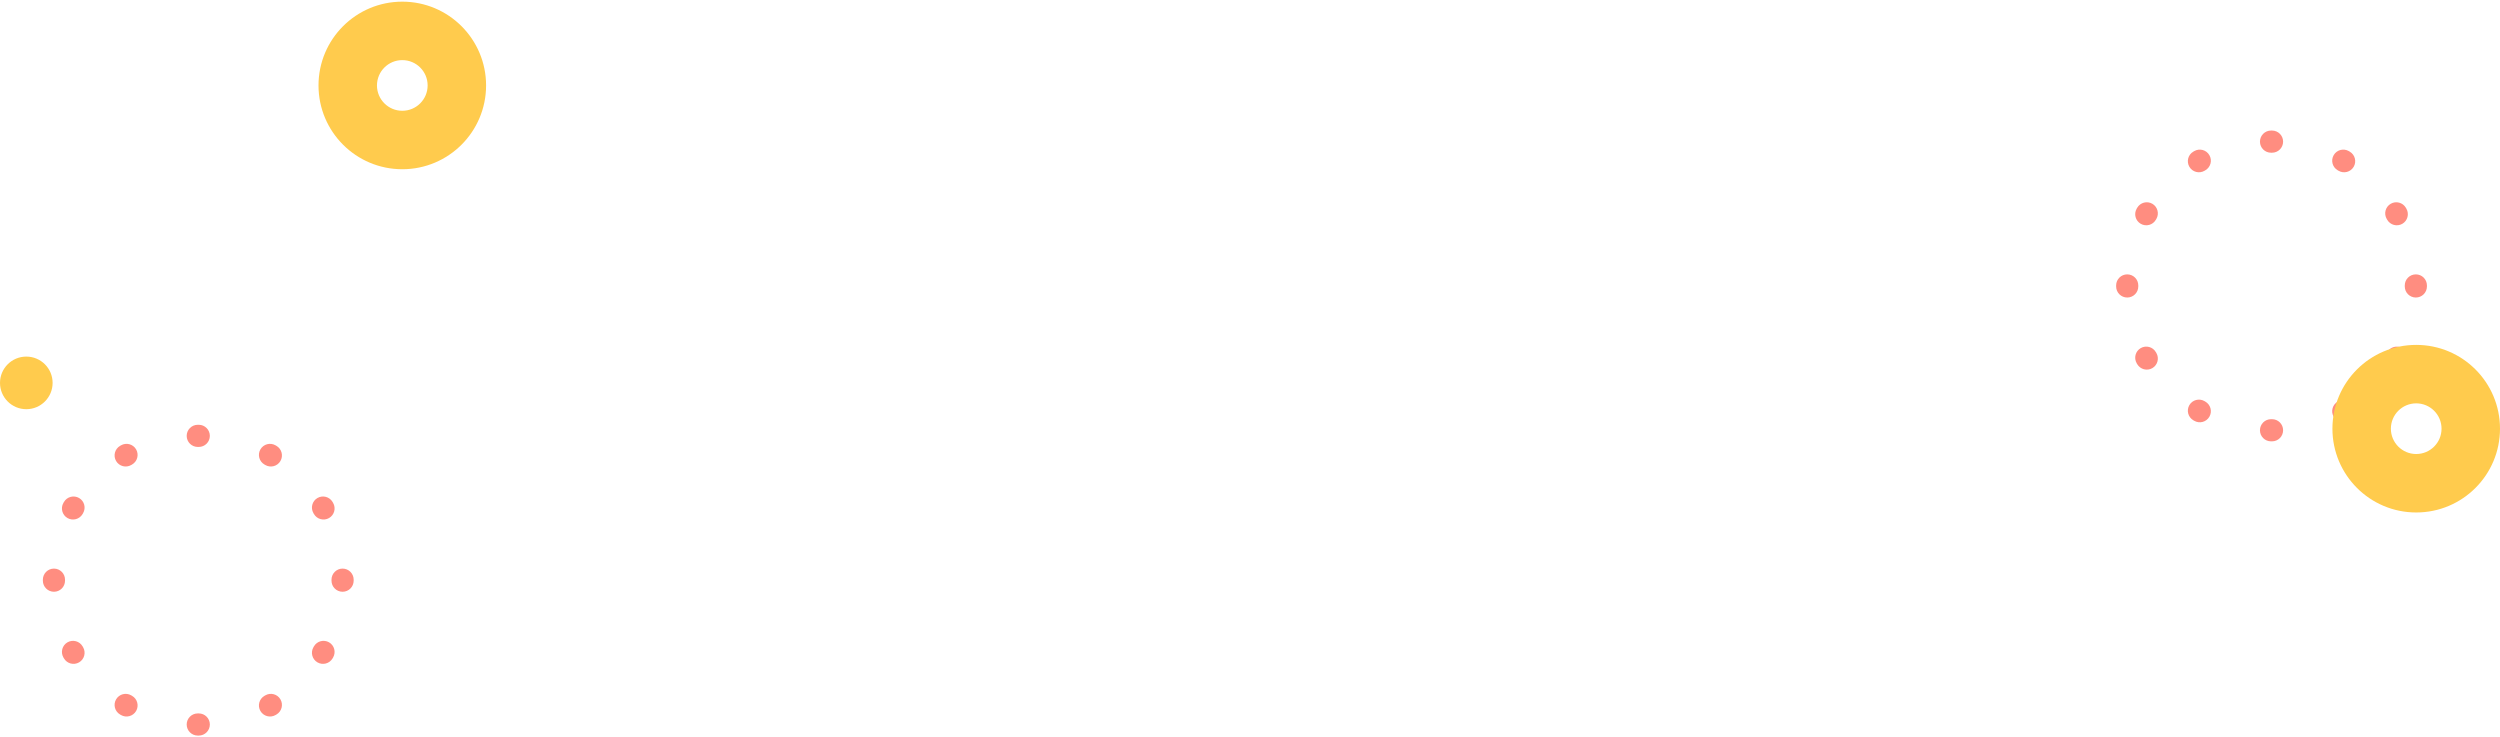 <svg width="1283" height="378" viewBox="0 0 1283 378" fill="none" xmlns="http://www.w3.org/2000/svg">
<path fill-rule="evenodd" clip-rule="evenodd" d="M206.459 56.851C213.639 56.851 219.459 51.031 219.459 43.851C219.459 36.671 213.639 30.851 206.459 30.851C199.279 30.851 193.459 36.671 193.459 43.851C193.459 51.031 199.279 56.851 206.459 56.851ZM206.459 86.851C230.207 86.851 249.459 67.599 249.459 43.851C249.459 20.103 230.207 0.851 206.459 0.851C182.711 0.851 163.459 20.103 163.459 43.851C163.459 67.599 182.711 86.851 206.459 86.851Z" fill="#FFCB4D"/>
<circle cx="13.5" cy="196.5" r="13.5" fill="#FFCB4D"/>
<path fill-rule="evenodd" clip-rule="evenodd" d="M1165.47 67.001C1165.57 67 1165.66 67 1165.75 67C1165.84 67 1165.93 67 1166.03 67.001C1169.17 67.011 1171.7 69.565 1171.69 72.706C1171.68 75.846 1169.13 78.383 1165.99 78.372C1165.91 78.372 1165.83 78.372 1165.75 78.372C1165.67 78.372 1165.59 78.372 1165.51 78.372C1162.37 78.383 1159.82 75.846 1159.81 72.706C1159.8 69.565 1162.33 67.011 1165.47 67.001ZM1197.64 79.64C1199.2 76.916 1202.67 75.976 1205.4 77.539C1205.56 77.63 1205.71 77.722 1205.87 77.814C1208.59 79.396 1209.5 82.878 1207.92 85.591C1206.34 88.303 1202.86 89.22 1200.14 87.638C1200.01 87.559 1199.87 87.48 1199.74 87.402C1197.01 85.839 1196.07 82.363 1197.64 79.64ZM1133.86 79.64C1135.43 82.363 1134.49 85.839 1131.76 87.402C1131.63 87.48 1131.49 87.559 1131.36 87.638C1128.64 89.22 1125.16 88.303 1123.58 85.591C1122 82.878 1122.91 79.396 1125.63 77.814C1125.79 77.722 1125.94 77.63 1126.1 77.539C1128.83 75.976 1132.3 76.916 1133.86 79.64ZM1226.91 104.58C1229.62 102.998 1233.1 103.914 1234.69 106.627C1234.78 106.785 1234.87 106.944 1234.96 107.103C1236.52 109.826 1235.58 113.301 1232.86 114.865C1230.14 116.428 1226.66 115.487 1225.1 112.764C1225.02 112.628 1224.94 112.492 1224.86 112.356C1223.28 109.643 1224.2 106.162 1226.91 104.58ZM1104.59 104.58C1107.3 106.162 1108.22 109.643 1106.64 112.356C1106.56 112.492 1106.48 112.628 1106.4 112.764C1104.84 115.487 1101.36 116.428 1098.64 114.865C1095.92 113.301 1094.98 109.826 1096.54 107.103C1096.63 106.944 1096.72 106.785 1096.81 106.627C1098.4 103.914 1101.88 102.998 1104.59 104.58ZM1239.79 140.807C1242.93 140.797 1245.49 143.334 1245.5 146.474C1245.5 146.566 1245.5 146.658 1245.5 146.75C1245.5 146.842 1245.5 146.934 1245.5 147.026C1245.49 150.166 1242.93 152.703 1239.79 152.692C1236.65 152.682 1234.12 150.128 1234.13 146.987C1234.13 146.926 1234.13 146.864 1234.13 146.803L1234.13 146.75C1234.13 146.714 1234.13 146.678 1234.13 146.642C1234.13 146.599 1234.13 146.556 1234.13 146.513C1234.12 143.372 1236.65 140.818 1239.79 140.807ZM1091.71 140.807C1094.85 140.818 1097.38 143.372 1097.37 146.513C1097.37 146.592 1097.37 146.671 1097.37 146.75C1097.37 146.829 1097.37 146.908 1097.37 146.987C1097.38 150.128 1094.85 152.682 1091.71 152.693C1088.57 152.703 1086.01 150.166 1086 147.026C1086 146.934 1086 146.842 1086 146.75C1086 146.658 1086 146.566 1086 146.474C1086.01 143.334 1088.57 140.797 1091.71 140.807ZM1098.64 178.635C1101.36 177.072 1104.84 178.013 1106.4 180.736C1106.48 180.872 1106.56 181.008 1106.64 181.144C1108.22 183.857 1107.3 187.338 1104.59 188.92C1101.88 190.502 1098.4 189.586 1096.81 186.873C1096.72 186.715 1096.63 186.556 1096.54 186.397C1094.98 183.674 1095.92 180.199 1098.64 178.635ZM1232.86 178.635C1235.58 180.199 1236.52 183.674 1234.96 186.397C1234.87 186.556 1234.78 186.715 1234.69 186.873C1233.1 189.586 1229.62 190.502 1226.91 188.92C1224.2 187.338 1223.28 183.857 1224.86 181.144C1224.94 181.008 1225.02 180.872 1225.1 180.736C1226.66 178.013 1230.14 177.072 1232.86 178.635ZM1123.58 207.909C1125.16 205.197 1128.64 204.28 1131.36 205.862C1131.49 205.941 1131.63 206.02 1131.76 206.098C1134.49 207.661 1135.43 211.137 1133.86 213.86C1132.3 216.584 1128.83 217.524 1126.1 215.961C1125.94 215.87 1125.79 215.778 1125.63 215.686C1122.91 214.104 1122 210.622 1123.58 207.909ZM1207.92 207.909C1209.5 210.622 1208.59 214.104 1205.87 215.686C1205.71 215.778 1205.56 215.87 1205.4 215.961C1202.67 217.524 1199.2 216.584 1197.64 213.86C1196.07 211.137 1197.01 207.661 1199.74 206.098C1199.87 206.02 1200.01 205.941 1200.14 205.862C1202.86 204.28 1206.34 205.197 1207.92 207.909ZM1159.81 220.794C1159.82 217.654 1162.37 215.117 1165.51 215.128C1165.59 215.128 1165.67 215.128 1165.75 215.128C1165.8 215.128 1165.85 215.128 1165.9 215.128C1165.93 215.128 1165.96 215.128 1165.99 215.128C1169.13 215.117 1171.68 217.654 1171.69 220.794C1171.7 223.935 1169.17 226.489 1166.03 226.5C1165.93 226.5 1165.84 226.5 1165.75 226.5C1165.66 226.5 1165.57 226.5 1165.47 226.5C1162.33 226.489 1159.8 223.935 1159.81 220.794Z" fill="#FF8D80"/>
<path fill-rule="evenodd" clip-rule="evenodd" d="M1240 233C1247.18 233 1253 227.18 1253 220C1253 212.82 1247.18 207 1240 207C1232.82 207 1227 212.82 1227 220C1227 227.18 1232.82 233 1240 233ZM1240 263C1263.75 263 1283 243.748 1283 220C1283 196.252 1263.75 177 1240 177C1216.25 177 1197 196.252 1197 220C1197 243.748 1216.25 263 1240 263Z" fill="#FFCB4D"/>
<path fill-rule="evenodd" clip-rule="evenodd" d="M101.474 218C101.566 218 101.658 218 101.75 218C101.842 218 101.934 218 102.026 218C105.166 218.011 107.703 220.565 107.692 223.706C107.682 226.846 105.128 229.383 101.987 229.372C101.908 229.372 101.829 229.372 101.75 229.372C101.671 229.372 101.592 229.372 101.513 229.372C98.373 229.383 95.818 226.846 95.808 223.706C95.797 220.565 98.334 218.011 101.474 218ZM133.635 230.64C135.199 227.916 138.674 226.976 141.397 228.539C141.556 228.63 141.715 228.722 141.873 228.814C144.586 230.396 145.502 233.878 143.92 236.591C142.338 239.303 138.857 240.22 136.144 238.638C136.008 238.559 135.872 238.48 135.736 238.402C133.013 236.839 132.072 233.363 133.635 230.64ZM69.865 230.64C71.428 233.363 70.487 236.839 67.764 238.402C67.628 238.48 67.492 238.559 67.356 238.638C64.643 240.22 61.162 239.303 59.58 236.591C57.998 233.878 58.914 230.396 61.627 228.814C61.785 228.722 61.944 228.63 62.103 228.539C64.826 226.976 68.301 227.916 69.865 230.64ZM162.909 255.58C165.622 253.998 169.104 254.914 170.686 257.627C170.778 257.785 170.87 257.944 170.961 258.103C172.524 260.826 171.584 264.301 168.86 265.865C166.137 267.428 162.661 266.487 161.098 263.764C161.02 263.628 160.941 263.492 160.862 263.356C159.28 260.643 160.197 257.162 162.909 255.58ZM40.591 255.58C43.303 257.162 44.22 260.643 42.638 263.356C42.559 263.492 42.48 263.628 42.402 263.764C40.839 266.487 37.363 267.428 34.64 265.865C31.916 264.301 30.976 260.826 32.539 258.103C32.63 257.944 32.722 257.785 32.814 257.627C34.396 254.914 37.878 253.998 40.591 255.58ZM175.794 291.807C178.935 291.797 181.489 294.334 181.5 297.474C181.5 297.566 181.5 297.658 181.5 297.75C181.5 297.842 181.5 297.934 181.5 298.026C181.489 301.166 178.935 303.703 175.794 303.692C172.654 303.682 170.117 301.128 170.128 297.987C170.128 297.926 170.128 297.864 170.128 297.803L170.128 297.75C170.128 297.714 170.128 297.678 170.128 297.642C170.128 297.599 170.128 297.556 170.128 297.513C170.117 294.372 172.654 291.818 175.794 291.807ZM27.706 291.807C30.846 291.818 33.383 294.372 33.372 297.513C33.372 297.592 33.372 297.671 33.372 297.75C33.372 297.829 33.372 297.908 33.372 297.987C33.383 301.128 30.846 303.682 27.706 303.693C24.565 303.703 22.011 301.166 22 298.026C22 297.934 22 297.842 22 297.75C22 297.658 22 297.566 22 297.474C22.011 294.334 24.565 291.797 27.706 291.807ZM34.64 329.635C37.363 328.072 40.839 329.013 42.402 331.736C42.48 331.872 42.559 332.008 42.638 332.144C44.22 334.857 43.303 338.338 40.591 339.92C37.878 341.502 34.396 340.586 32.814 337.873C32.722 337.715 32.63 337.556 32.539 337.397C30.976 334.674 31.916 331.199 34.64 329.635ZM168.86 329.635C171.584 331.199 172.524 334.674 170.961 337.397C170.87 337.556 170.778 337.715 170.686 337.873C169.104 340.586 165.622 341.502 162.909 339.92C160.197 338.338 159.28 334.857 160.862 332.144C160.941 332.008 161.02 331.872 161.098 331.736C162.661 329.013 166.137 328.072 168.86 329.635ZM59.58 358.909C61.162 356.197 64.643 355.28 67.356 356.862C67.492 356.941 67.628 357.02 67.764 357.098C70.487 358.661 71.428 362.137 69.865 364.86C68.301 367.584 64.826 368.524 62.103 366.961C61.944 366.87 61.785 366.778 61.627 366.686C58.914 365.104 57.998 361.622 59.58 358.909ZM143.92 358.909C145.502 361.622 144.586 365.104 141.873 366.686C141.715 366.778 141.556 366.87 141.397 366.961C138.674 368.524 135.199 367.584 133.635 364.86C132.072 362.137 133.013 358.661 135.736 357.098C135.872 357.02 136.008 356.941 136.144 356.862C138.857 355.28 142.338 356.197 143.92 358.909ZM95.808 371.794C95.818 368.654 98.373 366.117 101.513 366.128C101.592 366.128 101.671 366.128 101.75 366.128C101.8 366.128 101.85 366.128 101.899 366.128C101.929 366.128 101.958 366.128 101.987 366.128C105.128 366.117 107.682 368.654 107.693 371.794C107.703 374.935 105.166 377.489 102.026 377.5C101.934 377.5 101.842 377.5 101.75 377.5C101.658 377.5 101.566 377.5 101.474 377.5C98.334 377.489 95.797 374.935 95.808 371.794Z" fill="#FF8D80"/>
</svg>
